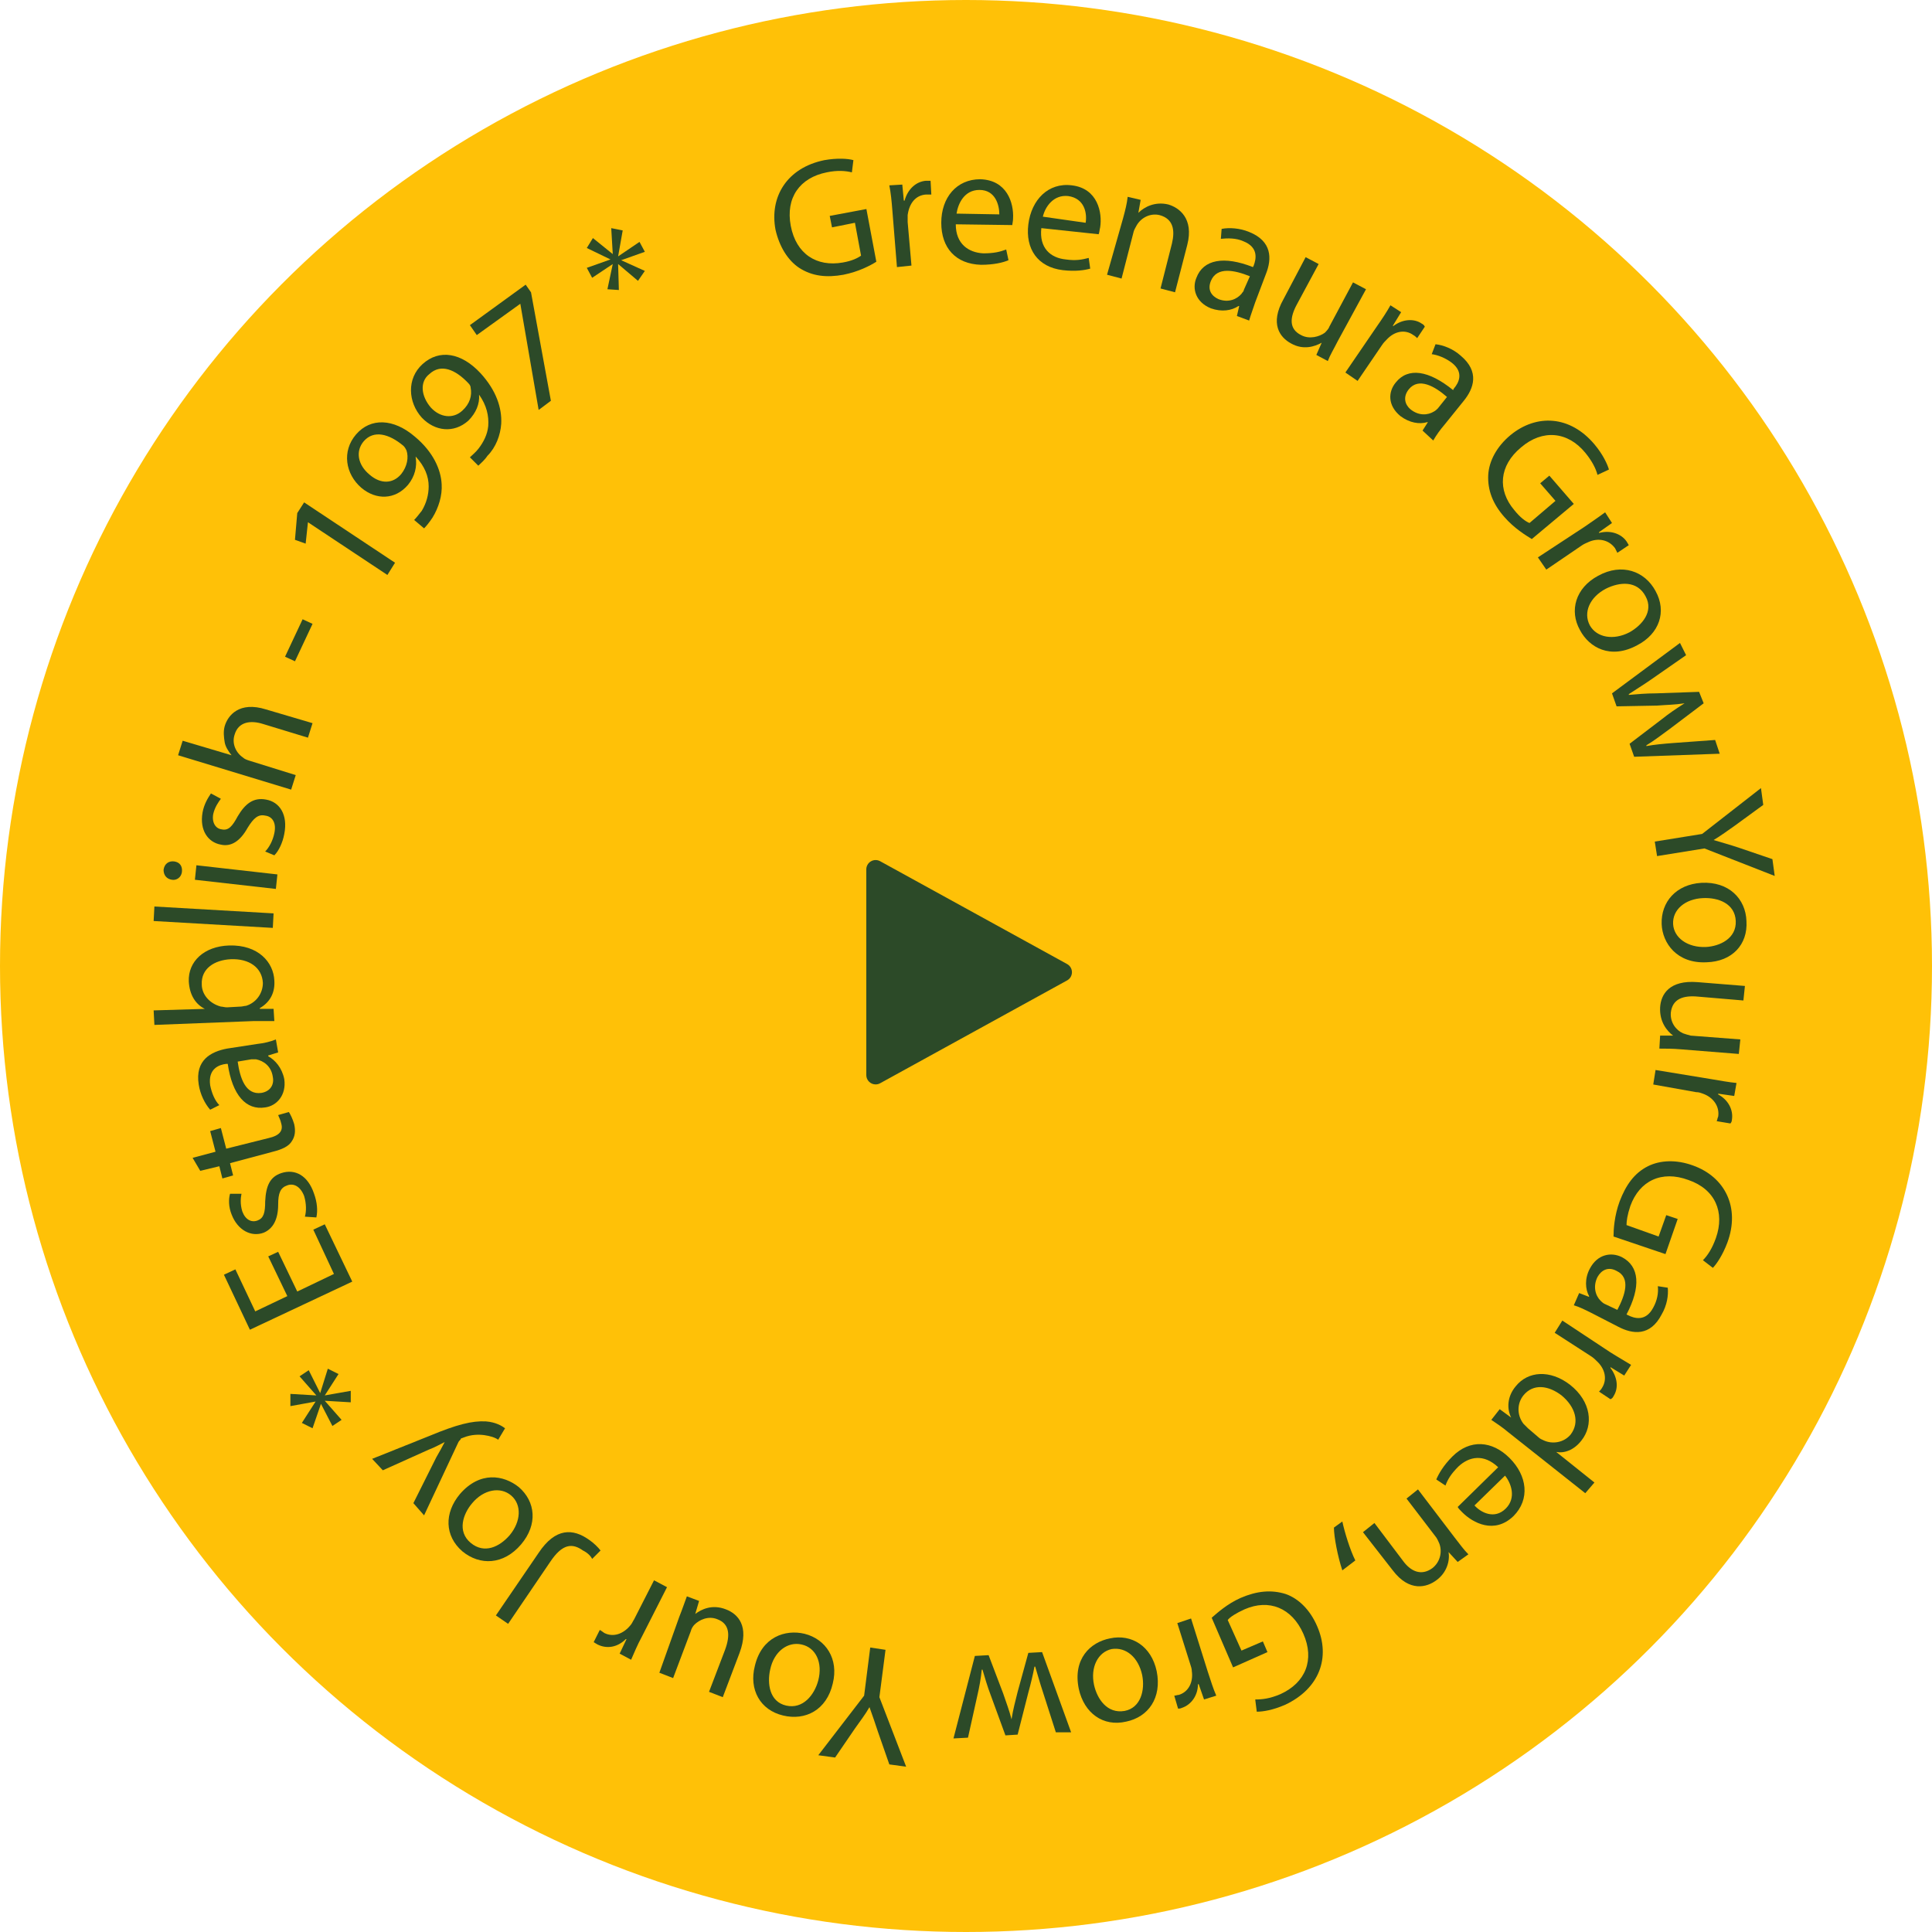 <svg xmlns="http://www.w3.org/2000/svg" width="155" height="155" viewBox="0 0 155 155" fill="none"><circle cx="77.5" cy="77.5" r="77.5" fill="#FFC107"></circle><path d="M70.306 20.999C69.816 21.306 68.896 21.796 67.67 22.041C66.322 22.286 65.157 22.164 64.116 21.489C63.196 20.877 62.522 19.773 62.216 18.425C61.725 15.79 63.135 13.461 66.138 12.848C67.18 12.664 68.038 12.725 68.467 12.848L68.345 13.828C67.854 13.706 67.18 13.645 66.322 13.828C64.177 14.257 63.012 15.851 63.441 18.119C63.87 20.386 65.525 21.428 67.609 21.061C68.345 20.938 68.835 20.693 69.08 20.509L68.59 17.873L66.751 18.241L66.567 17.322L69.509 16.77L70.306 20.999Z" fill="#2C4A28"></path><path d="M71.593 16.893C71.531 16.096 71.47 15.483 71.348 14.87L72.389 14.809L72.512 16.096H72.573C72.819 15.177 73.493 14.564 74.29 14.502C74.412 14.502 74.535 14.502 74.657 14.502L74.719 15.606C74.596 15.606 74.473 15.606 74.29 15.606C73.431 15.667 72.941 16.341 72.819 17.261C72.819 17.444 72.819 17.628 72.819 17.812L73.125 21.306L71.96 21.428L71.593 16.893Z" fill="#2C4A28"></path><path d="M76.68 17.996C76.68 19.59 77.722 20.264 78.886 20.325C79.745 20.325 80.235 20.202 80.725 20.018L80.909 20.877C80.48 21.061 79.745 21.244 78.703 21.244C76.68 21.183 75.516 19.896 75.516 17.873C75.516 15.851 76.741 14.38 78.641 14.38C80.787 14.441 81.338 16.28 81.277 17.506C81.277 17.751 81.216 17.935 81.216 18.057L76.68 17.996ZM80.174 17.199C80.174 16.464 79.867 15.238 78.58 15.238C77.354 15.238 76.864 16.341 76.741 17.138L80.174 17.199Z" fill="#2C4A28"></path><path d="M83.544 18.302C83.36 19.896 84.279 20.693 85.505 20.815C86.363 20.938 86.853 20.815 87.344 20.693L87.466 21.551C87.037 21.673 86.302 21.796 85.26 21.673C83.237 21.428 82.257 19.957 82.502 17.996C82.747 16.035 84.095 14.625 85.995 14.87C88.079 15.115 88.447 17.077 88.263 18.241C88.202 18.486 88.202 18.67 88.14 18.793L83.544 18.302ZM87.099 17.873C87.221 17.138 87.037 15.912 85.689 15.728C84.524 15.606 83.85 16.586 83.666 17.383L87.099 17.873Z" fill="#2C4A28"></path><path d="M90.103 17.506C90.286 16.831 90.409 16.341 90.47 15.79L91.512 16.035L91.328 17.077C91.819 16.586 92.677 16.157 93.719 16.402C94.577 16.648 95.802 17.506 95.251 19.651L94.27 23.451L93.106 23.144L94.025 19.528C94.27 18.486 94.147 17.567 93.044 17.261C92.309 17.077 91.573 17.444 91.206 18.057C91.144 18.18 91.022 18.364 90.96 18.548L89.98 22.348L88.815 22.041L90.103 17.506Z" fill="#2C4A28"></path><path d="M99.234 25.351L99.418 24.554H99.356C98.805 24.922 98.008 25.044 97.15 24.738C95.924 24.247 95.618 23.144 95.986 22.286C96.537 20.815 98.192 20.509 100.521 21.428L100.582 21.306C100.766 20.815 101.011 19.835 99.724 19.344C99.173 19.099 98.499 19.099 97.947 19.16L98.008 18.364C98.621 18.241 99.479 18.302 100.215 18.609C102.053 19.344 102.053 20.754 101.563 21.98L100.705 24.247C100.521 24.799 100.337 25.289 100.215 25.718L99.234 25.351ZM100.276 22.164C99.05 21.673 97.641 21.367 97.15 22.531C96.844 23.267 97.211 23.757 97.763 24.002C98.56 24.309 99.234 24.002 99.602 23.573C99.663 23.451 99.786 23.389 99.786 23.267L100.276 22.164Z" fill="#2C4A28"></path><path d="M107.323 27.373C107.017 27.986 106.711 28.476 106.527 28.967L105.607 28.476L106.036 27.496C105.485 27.802 104.565 28.109 103.585 27.557C102.665 27.067 101.869 25.964 102.972 24.002L104.749 20.631L105.791 21.183L104.075 24.37C103.462 25.473 103.401 26.393 104.382 26.883C105.056 27.251 105.853 27.006 106.282 26.699C106.404 26.576 106.588 26.393 106.649 26.209L108.549 22.654L109.591 23.206L107.323 27.373Z" fill="#2C4A28"></path><path d="M110.448 26.209C110.877 25.596 111.245 25.044 111.552 24.493L112.41 25.044L111.735 26.148H111.797C112.532 25.596 113.452 25.535 114.064 25.964C114.187 26.025 114.248 26.086 114.31 26.209L113.697 27.128C113.635 27.067 113.513 26.944 113.39 26.883C112.716 26.393 111.858 26.576 111.245 27.251C111.123 27.373 111 27.496 110.877 27.68L108.916 30.56L107.936 29.886L110.448 26.209Z" fill="#2C4A28"></path><path d="M114.127 34.544L114.556 33.87H114.495C113.882 34.054 113.085 33.931 112.35 33.38C111.308 32.522 111.369 31.418 111.982 30.683C112.963 29.457 114.618 29.702 116.579 31.296L116.64 31.173C117.008 30.744 117.498 29.886 116.456 29.089C115.966 28.722 115.353 28.476 114.863 28.415L115.169 27.618C115.782 27.68 116.579 27.986 117.192 28.538C118.724 29.825 118.234 31.173 117.437 32.154L115.905 34.054C115.537 34.483 115.23 34.912 114.985 35.341L114.127 34.544ZM116.088 31.847C115.108 30.989 113.821 30.254 113.024 31.234C112.534 31.847 112.718 32.46 113.147 32.828C113.821 33.38 114.556 33.318 115.047 33.012C115.169 32.95 115.292 32.828 115.353 32.767L116.088 31.847Z" fill="#2C4A28"></path><path d="M122.892 43.247C122.401 42.941 121.482 42.389 120.685 41.47C119.766 40.428 119.337 39.325 119.398 38.099C119.46 36.996 120.073 35.831 121.176 34.912C123.26 33.196 125.956 33.318 127.918 35.647C128.592 36.444 128.959 37.241 129.082 37.67L128.163 38.099C128.04 37.608 127.734 36.996 127.182 36.321C125.772 34.605 123.75 34.422 122.034 35.892C120.256 37.363 120.134 39.325 121.482 40.918C121.972 41.531 122.401 41.837 122.708 41.96L124.792 40.183L123.566 38.773L124.301 38.16L126.263 40.428L122.892 43.247Z" fill="#2C4A28"></path><path d="M127.12 42.266C127.733 41.837 128.285 41.47 128.775 41.102L129.327 41.96L128.285 42.696V42.757C129.204 42.512 130.062 42.818 130.491 43.431C130.553 43.553 130.614 43.615 130.675 43.737L129.756 44.35C129.695 44.228 129.633 44.105 129.572 43.983C129.082 43.308 128.224 43.124 127.427 43.492C127.304 43.553 127.12 43.615 126.937 43.737L124.056 45.699L123.382 44.718L127.12 42.266Z" fill="#2C4A28"></path><path d="M131.349 51.766C129.204 52.931 127.488 51.95 126.752 50.54C125.894 49.008 126.385 47.169 128.223 46.189C130.123 45.147 131.962 45.821 132.82 47.415C133.739 49.069 133.126 50.847 131.349 51.766ZM128.836 47.231C127.549 47.905 126.997 49.131 127.549 50.173C128.101 51.153 129.449 51.398 130.736 50.724C131.717 50.173 132.697 49.069 132.023 47.844C131.349 46.557 129.939 46.679 128.836 47.231Z" fill="#2C4A28"></path><path d="M135.272 52.563L132.453 54.524C131.84 54.953 131.227 55.321 130.676 55.689V55.75C131.35 55.689 132.085 55.627 132.821 55.627L136.314 55.505L136.682 56.424L133.924 58.508C133.25 58.998 132.698 59.427 132.085 59.795V59.856C132.759 59.734 133.434 59.672 134.23 59.611L137.601 59.366L137.969 60.469L131.105 60.714L130.737 59.672L133.311 57.711C133.924 57.221 134.475 56.853 135.15 56.424C134.353 56.547 133.679 56.547 132.943 56.608L129.695 56.669L129.327 55.627L134.782 51.582L135.272 52.563Z" fill="#2C4A28"></path><path d="M132.759 67.518L136.559 66.905L141.278 63.227L141.462 64.576L139.194 66.231C138.581 66.659 138.091 67.027 137.478 67.395C138.091 67.579 138.765 67.763 139.501 68.008L142.197 68.927L142.381 70.276L136.743 68.069L132.943 68.682L132.759 67.518Z" fill="#2C4A28"></path><path d="M136.927 77.201C134.537 77.324 133.372 75.669 133.311 74.137C133.25 72.359 134.475 70.95 136.498 70.827C138.704 70.705 140.053 72.114 140.114 73.892C140.236 75.791 138.949 77.14 136.927 77.201ZM136.62 72.053C135.211 72.114 134.169 72.972 134.23 74.137C134.291 75.24 135.395 76.037 136.866 75.975C137.969 75.914 139.317 75.301 139.256 73.892C139.195 72.482 137.846 71.992 136.62 72.053Z" fill="#2C4A28"></path><path d="M134.904 84.188C134.23 84.127 133.617 84.127 133.127 84.127L133.188 83.085H134.23C133.74 82.717 133.127 81.982 133.188 80.817C133.25 79.775 133.924 78.611 136.191 78.795L139.991 79.101L139.869 80.266L136.253 79.959C135.027 79.837 134.169 80.143 134.046 81.246C133.985 82.043 134.475 82.656 135.027 82.901C135.211 82.962 135.395 83.024 135.64 83.085L139.624 83.391L139.501 84.556L134.904 84.188Z" fill="#2C4A28"></path><path d="M137.295 86.578C138.03 86.701 138.704 86.824 139.317 86.885L139.133 87.927L137.846 87.743V87.804C138.643 88.233 139.072 89.03 138.949 89.827C138.949 89.949 138.888 90.072 138.827 90.133L137.724 89.949C137.785 89.827 137.785 89.704 137.846 89.582C137.969 88.785 137.479 88.049 136.621 87.743C136.437 87.682 136.314 87.62 136.069 87.62L132.637 87.007L132.821 85.843L137.295 86.578Z" fill="#2C4A28"></path><path d="M129.45 99.204C129.45 98.652 129.511 97.549 129.94 96.385C130.431 95.097 131.105 94.117 132.208 93.565C133.189 93.075 134.476 93.014 135.824 93.504C138.398 94.423 139.624 96.875 138.582 99.694C138.214 100.675 137.724 101.41 137.418 101.717L136.621 101.104C136.989 100.736 137.356 100.185 137.663 99.326C138.398 97.243 137.602 95.404 135.457 94.668C133.311 93.872 131.534 94.73 130.799 96.752C130.553 97.488 130.492 97.978 130.492 98.285L133.066 99.204L133.679 97.488L134.598 97.794L133.618 100.614L129.45 99.204Z" fill="#2C4A28"></path><path d="M126.692 103.739L127.488 104.046V103.984C127.182 103.433 127.121 102.575 127.55 101.778C128.163 100.614 129.266 100.43 130.124 100.859C131.534 101.594 131.656 103.249 130.492 105.455L130.614 105.517C131.105 105.762 132.024 106.068 132.637 104.904C132.943 104.352 133.066 103.739 133.004 103.188L133.801 103.31C133.863 103.923 133.74 104.72 133.311 105.455C132.392 107.233 130.982 107.049 129.817 106.436L127.672 105.333C127.182 105.088 126.692 104.842 126.263 104.72L126.692 103.739ZM129.756 105.088C130.369 103.923 130.859 102.513 129.695 101.962C129.021 101.594 128.469 101.901 128.163 102.452C127.795 103.188 127.979 103.923 128.408 104.352C128.469 104.413 128.592 104.536 128.714 104.597L129.756 105.088Z" fill="#2C4A28"></path><path d="M129.143 108.459C129.817 108.888 130.369 109.194 130.859 109.5L130.308 110.358L129.205 109.684V109.746C129.756 110.481 129.879 111.339 129.45 112.013C129.388 112.136 129.327 112.197 129.205 112.258L128.285 111.646C128.347 111.584 128.469 111.462 128.53 111.339C128.959 110.665 128.776 109.807 128.101 109.194C127.979 109.071 127.856 108.949 127.672 108.826L124.73 106.926L125.343 105.946L129.143 108.459Z" fill="#2C4A28"></path><path d="M127.182 119.797L120.992 114.894C120.563 114.526 120.011 114.158 119.644 113.913L120.318 113.055L121.237 113.729C120.869 112.994 120.931 112.013 121.605 111.217C122.585 109.991 124.363 109.868 125.956 111.094C127.672 112.442 127.856 114.342 126.876 115.568C126.263 116.365 125.466 116.61 124.853 116.487L127.918 118.939L127.182 119.797ZM123.443 115.323C123.566 115.446 123.75 115.507 123.872 115.568C124.547 115.875 125.466 115.752 126.018 115.078C126.753 114.097 126.385 112.871 125.282 111.952C124.24 111.155 123.014 110.971 122.218 111.952C121.727 112.565 121.666 113.484 122.218 114.22C122.34 114.342 122.463 114.465 122.585 114.587L123.443 115.323Z" fill="#2C4A28"></path><path d="M120.195 117.713C119.03 116.61 117.866 116.855 117.008 117.652C116.395 118.265 116.15 118.694 115.966 119.184L115.23 118.694C115.414 118.265 115.782 117.591 116.518 116.855C117.927 115.446 119.705 115.568 121.114 116.978C122.524 118.387 122.769 120.287 121.421 121.636C119.888 123.107 118.172 122.187 117.314 121.329C117.13 121.145 117.008 121.023 116.947 120.9L120.195 117.713ZM118.295 120.778C118.785 121.329 119.888 121.942 120.808 121.023C121.666 120.165 121.237 119 120.746 118.387L118.295 120.778Z" fill="#2C4A28"></path><path d="M116.702 123.352C117.131 123.903 117.438 124.332 117.806 124.7L116.947 125.313L116.212 124.516C116.335 125.19 116.089 126.171 115.231 126.784C114.496 127.336 113.086 127.765 111.738 125.987L109.348 122.923L110.267 122.187L112.535 125.19C113.148 126.048 114.006 126.478 114.925 125.803C115.538 125.313 115.722 124.516 115.477 123.842C115.415 123.72 115.354 123.536 115.231 123.352L112.841 120.226L113.76 119.491L116.702 123.352Z" fill="#2C4A28"></path><path d="M107.692 122.065C107.876 122.923 108.305 124.332 108.734 125.19L107.692 125.987C107.324 124.884 107.018 123.29 107.018 122.555L107.692 122.065Z" fill="#2C4A28"></path><path d="M97.211 129.787C97.64 129.419 98.437 128.684 99.54 128.194C100.827 127.642 101.991 127.519 103.156 127.887C104.198 128.255 105.117 129.174 105.669 130.461C106.772 132.974 105.853 135.487 103.095 136.774C102.114 137.203 101.317 137.326 100.827 137.326L100.704 136.345C101.256 136.345 101.869 136.284 102.727 135.916C104.749 134.997 105.485 133.158 104.566 131.074C103.646 128.99 101.808 128.255 99.846 129.113C99.172 129.419 98.682 129.726 98.498 129.971L99.601 132.423L101.317 131.687L101.685 132.545L98.927 133.771L97.211 129.787Z" fill="#2C4A28"></path><path d="M96.905 134.139C97.15 134.874 97.334 135.487 97.579 136.039L96.598 136.345L96.169 135.119H96.108C96.108 136.039 95.556 136.774 94.821 137.019C94.698 137.08 94.576 137.08 94.514 137.08L94.208 136.039C94.331 136.039 94.453 135.977 94.576 135.977C95.373 135.732 95.74 134.935 95.618 134.077C95.618 133.893 95.556 133.71 95.495 133.526L94.453 130.216L95.556 129.848L96.905 134.139Z" fill="#2C4A28"></path><path d="M86.547 135.487C86.057 133.097 87.466 131.748 89.06 131.442C90.776 131.074 92.37 132.055 92.799 134.077C93.228 136.222 92.124 137.755 90.347 138.122C88.508 138.551 86.976 137.448 86.547 135.487ZM91.634 134.384C91.328 132.974 90.347 132.116 89.183 132.3C88.079 132.545 87.466 133.771 87.773 135.181C88.018 136.284 88.815 137.51 90.225 137.264C91.512 137.019 91.879 135.61 91.634 134.384Z" fill="#2C4A28"></path><path d="M84.708 138.98L83.666 135.732C83.421 134.997 83.237 134.322 83.053 133.71H82.992C82.869 134.384 82.685 135.119 82.501 135.793L81.643 139.164L80.663 139.226L79.498 136.039C79.192 135.242 79.008 134.568 78.824 133.955H78.763C78.701 134.629 78.579 135.303 78.395 136.1L77.66 139.409L76.495 139.471L78.211 132.852L79.314 132.79L80.479 135.855C80.724 136.59 80.969 137.203 81.153 137.939C81.276 137.142 81.46 136.468 81.643 135.732L82.501 132.606L83.605 132.545L85.934 138.98H84.708Z" fill="#2C4A28"></path><path d="M71.043 132.361L70.552 136.161L72.698 141.738L71.349 141.555L70.43 138.919C70.185 138.184 70.001 137.632 69.756 136.958C69.449 137.509 69.02 138.061 68.591 138.674L66.998 141.003L65.649 140.819L69.327 136.039L69.817 132.177L71.043 132.361Z" fill="#2C4A28"></path><path d="M60.561 133.648C61.113 131.319 63.013 130.706 64.545 131.074C66.261 131.503 67.303 133.097 66.813 135.058C66.322 137.203 64.606 138.061 62.829 137.632C60.99 137.203 60.071 135.548 60.561 133.648ZM65.648 134.813C66.016 133.403 65.464 132.177 64.3 131.932C63.197 131.687 62.093 132.484 61.787 133.955C61.542 135.058 61.726 136.529 63.074 136.835C64.422 137.142 65.342 135.977 65.648 134.813Z" fill="#2C4A28"></path><path d="M54.493 129.726C54.738 129.113 54.922 128.561 55.106 128.071L56.086 128.439L55.78 129.481C56.27 129.113 57.128 128.684 58.232 129.113C59.212 129.481 60.132 130.461 59.335 132.606L57.986 136.161L56.883 135.732L58.17 132.361C58.599 131.197 58.538 130.277 57.557 129.91C56.822 129.603 56.086 129.971 55.719 130.339C55.596 130.461 55.474 130.645 55.412 130.89L54.003 134.629L52.899 134.2L54.493 129.726Z" fill="#2C4A28"></path><path d="M51.49 131.319C51.122 131.994 50.877 132.606 50.632 133.158L49.713 132.668L50.264 131.503H50.203C49.529 132.177 48.671 132.3 47.935 131.932C47.813 131.871 47.752 131.81 47.629 131.748L48.119 130.768C48.242 130.829 48.303 130.89 48.487 131.013C49.222 131.381 50.019 131.074 50.571 130.4C50.693 130.277 50.755 130.094 50.877 129.91L52.471 126.784L53.513 127.336L51.49 131.319Z" fill="#2C4A28"></path><path d="M40.765 130.277L39.784 129.603L43.216 124.578C44.565 122.555 45.974 122.616 47.261 123.536C47.629 123.781 47.997 124.148 48.181 124.394L47.507 125.068C47.384 124.823 47.139 124.577 46.771 124.394C45.913 123.781 45.116 123.842 44.136 125.313L40.765 130.277Z" fill="#2C4A28"></path><path d="M36.904 119.858C38.497 118.02 40.397 118.326 41.623 119.307C42.971 120.471 43.155 122.31 41.807 123.903C40.397 125.558 38.497 125.62 37.088 124.455C35.678 123.229 35.617 121.391 36.904 119.858ZM40.888 123.168C41.807 122.065 41.868 120.716 41.01 119.981C40.152 119.245 38.804 119.491 37.885 120.594C37.149 121.452 36.659 122.861 37.762 123.781C38.865 124.7 40.091 124.087 40.888 123.168Z" fill="#2C4A28"></path><path d="M33.165 120.594L35.004 116.916C35.249 116.487 35.494 116.058 35.678 115.691C35.31 115.875 34.881 116.12 34.391 116.304L30.713 117.958L29.855 117.039L34.452 115.2C36.658 114.281 37.884 113.975 38.987 114.036C39.784 114.097 40.275 114.404 40.52 114.587L39.968 115.507C39.723 115.323 39.294 115.2 38.865 115.139C38.436 115.078 37.823 115.078 37.21 115.323C37.088 115.384 36.965 115.384 36.965 115.445C36.965 115.507 36.842 115.568 36.781 115.691L34.023 121.574L33.165 120.594Z" fill="#2C4A28"></path><path d="M23.298 111.829L25.382 111.952L24.033 110.42L24.769 109.929L25.688 111.768L26.301 109.807L27.159 110.236L26.056 111.952L28.14 111.584V112.504L26.056 112.381L27.404 113.913L26.669 114.404L25.749 112.626L25.075 114.587L24.217 114.158L25.32 112.442L23.298 112.81V111.829Z" fill="#2C4A28"></path><path d="M22.316 100.43L23.849 103.617L26.791 102.207L25.136 98.652L26.055 98.223L28.261 102.82L20.049 106.681L17.965 102.268L18.884 101.839L20.478 105.21L23.052 103.984L21.52 100.797L22.316 100.43Z" fill="#2C4A28"></path><path d="M24.462 97.61C24.584 97.181 24.584 96.569 24.401 95.956C24.094 95.159 23.543 94.914 23.052 95.097C22.501 95.281 22.317 95.71 22.317 96.63C22.317 97.856 21.888 98.591 21.152 98.897C20.172 99.265 19.068 98.714 18.578 97.427C18.333 96.814 18.333 96.201 18.456 95.772H19.375C19.314 96.078 19.252 96.569 19.436 97.181C19.681 97.856 20.172 98.101 20.662 97.917C21.152 97.733 21.275 97.304 21.275 96.385C21.336 95.159 21.642 94.423 22.562 94.117C23.665 93.749 24.707 94.301 25.197 95.772C25.442 96.446 25.504 97.12 25.381 97.672L24.462 97.61Z" fill="#2C4A28"></path><path d="M15.452 92.891L17.291 92.401L16.862 90.746L17.72 90.501L18.149 92.156L21.581 91.297C22.378 91.114 22.745 90.746 22.562 90.133C22.5 89.827 22.378 89.643 22.317 89.459L23.174 89.214C23.297 89.398 23.481 89.765 23.604 90.194C23.726 90.746 23.665 91.175 23.42 91.543C23.175 91.972 22.623 92.217 21.887 92.401L18.455 93.32L18.701 94.301L17.842 94.546L17.597 93.565L16.065 93.933L15.452 92.891Z" fill="#2C4A28"></path><path d="M22.316 84.433L21.52 84.678V84.74C22.071 85.046 22.623 85.659 22.807 86.578C22.991 87.865 22.194 88.724 21.274 88.846C19.742 89.091 18.639 87.865 18.271 85.353H18.149C17.597 85.414 16.678 85.72 16.861 87.069C16.984 87.682 17.229 88.294 17.597 88.662L16.861 89.03C16.433 88.54 16.065 87.804 15.942 87.007C15.636 85.046 16.923 84.372 18.21 84.127L20.6 83.759C21.152 83.698 21.703 83.575 22.132 83.391L22.316 84.433ZM19.068 85.169C19.252 86.456 19.681 87.865 20.968 87.682C21.703 87.559 22.01 87.007 21.887 86.394C21.765 85.536 21.152 85.107 20.539 84.985C20.416 84.985 20.294 84.985 20.171 84.985L19.068 85.169Z" fill="#2C4A28"></path><path d="M22.01 81.92C21.581 81.92 20.907 81.92 20.294 81.92L12.387 82.227L12.326 81.062L16.433 80.94C15.697 80.572 15.207 79.837 15.146 78.733C15.084 77.14 16.371 75.914 18.394 75.853C20.723 75.791 21.948 77.201 22.01 78.672C22.071 79.591 21.703 80.388 20.845 80.879V80.94H21.948L22.01 81.92ZM19.313 80.756C19.436 80.756 19.62 80.695 19.742 80.695C20.539 80.449 21.09 79.714 21.09 78.856C21.029 77.63 19.987 76.895 18.516 76.956C17.229 77.017 16.126 77.691 16.187 78.978C16.187 79.775 16.8 80.511 17.72 80.756C17.842 80.756 18.026 80.817 18.21 80.817L19.313 80.756Z" fill="#2C4A28"></path><path d="M12.326 73.891L12.387 72.727L21.948 73.279L21.887 74.443L12.326 73.891Z" fill="#2C4A28"></path><path d="M13.981 69.111C14.41 69.172 14.655 69.479 14.594 69.969C14.533 70.398 14.165 70.643 13.797 70.582C13.368 70.521 13.123 70.214 13.123 69.785C13.184 69.295 13.552 69.05 13.981 69.111ZM22.133 71.317L15.636 70.582L15.758 69.418L22.255 70.153L22.133 71.317Z" fill="#2C4A28"></path><path d="M21.274 68.314C21.581 68.008 21.887 67.456 22.01 66.843C22.194 65.985 21.826 65.495 21.274 65.434C20.723 65.311 20.355 65.618 19.865 66.414C19.252 67.517 18.516 67.947 17.72 67.763C16.678 67.579 16.003 66.598 16.249 65.189C16.371 64.514 16.678 64.024 16.923 63.656L17.72 64.085C17.536 64.331 17.229 64.76 17.107 65.311C16.984 65.985 17.291 66.476 17.781 66.537C18.332 66.659 18.639 66.292 19.068 65.495C19.681 64.453 20.355 63.963 21.336 64.147C22.439 64.331 23.113 65.372 22.807 66.905C22.684 67.579 22.378 68.253 22.01 68.621L21.274 68.314Z" fill="#2C4A28"></path><path d="M14.287 60.592L14.655 59.427L18.577 60.592C18.332 60.285 18.087 59.918 18.026 59.55C17.965 59.182 17.903 58.692 18.026 58.263C18.271 57.405 19.19 56.24 21.335 56.914L25.074 58.018L24.706 59.182L21.09 58.079C20.11 57.773 19.129 57.895 18.823 58.937C18.577 59.672 18.945 60.408 19.497 60.776C19.619 60.898 19.803 60.96 19.987 61.021L23.726 62.185L23.358 63.35L14.287 60.592Z" fill="#2C4A28"></path><path d="M24.278 49.682L25.075 50.05L23.665 53.053L22.868 52.686L24.278 49.682Z" fill="#2C4A28"></path><path d="M24.706 41.899L24.522 43.615L23.664 43.308L23.848 41.163L24.399 40.305L31.693 45.147L31.08 46.128L24.706 41.899Z" fill="#2C4A28"></path><path d="M33.226 41.715C33.41 41.531 33.594 41.286 33.839 40.979C34.207 40.367 34.391 39.692 34.391 39.018C34.391 38.221 34.084 37.425 33.349 36.628V36.689C33.471 37.425 33.287 38.221 32.736 38.896C31.694 40.121 30.162 40.121 28.997 39.141C27.71 38.038 27.404 36.199 28.568 34.85C29.733 33.502 31.571 33.563 33.287 35.034C34.758 36.26 35.371 37.67 35.432 38.834C35.494 39.754 35.187 40.734 34.697 41.531C34.452 41.899 34.207 42.205 34.023 42.389L33.226 41.715ZM29.671 38.099C30.529 38.834 31.51 38.834 32.184 38.038C32.674 37.425 32.797 36.689 32.613 36.138C32.552 36.015 32.491 35.892 32.368 35.77C31.203 34.789 29.978 34.483 29.181 35.402C28.507 36.199 28.691 37.302 29.671 38.099Z" fill="#2C4A28"></path><path d="M37.699 36.689C37.883 36.505 38.128 36.321 38.373 36.015C38.802 35.463 39.108 34.85 39.17 34.176C39.231 33.38 39.047 32.522 38.434 31.663C38.495 32.399 38.189 33.134 37.576 33.747C36.412 34.789 34.88 34.605 33.837 33.502C32.734 32.276 32.612 30.376 33.899 29.212C35.247 27.986 37.025 28.293 38.557 29.947C39.844 31.357 40.273 32.767 40.212 33.992C40.15 34.912 39.783 35.892 39.108 36.567C38.863 36.934 38.557 37.179 38.373 37.363L37.699 36.689ZM34.573 32.705C35.309 33.502 36.35 33.625 37.086 32.95C37.699 32.399 37.883 31.725 37.76 31.112C37.76 30.989 37.699 30.867 37.576 30.744C36.534 29.641 35.37 29.151 34.45 30.009C33.654 30.622 33.776 31.786 34.573 32.705Z" fill="#2C4A28"></path><path d="M42.173 22.838L42.602 23.451L44.196 32.154L43.215 32.889L41.744 24.37L38.251 26.883L37.699 26.086L42.173 22.838Z" fill="#2C4A28"></path><path d="M49.958 18.486L49.59 20.57L51.306 19.406L51.735 20.202L49.835 20.877L51.735 21.735L51.184 22.531L49.59 21.183L49.651 23.267L48.732 23.206L49.161 21.183L47.506 22.286L47.077 21.489L48.977 20.815L47.077 19.896L47.568 19.099L49.161 20.386L49.038 18.302L49.958 18.486Z" fill="#2C4A28"></path><path d="M70.25 87C70.051 87 69.86 86.921 69.72 86.78C69.579 86.64 69.5 86.449 69.5 86.25V69.75C69.5 69.62 69.534 69.492 69.599 69.378C69.663 69.265 69.756 69.171 69.868 69.104C69.98 69.038 70.108 69.002 70.238 69C70.369 68.998 70.497 69.03 70.611 69.093L85.611 77.343C85.729 77.407 85.827 77.503 85.896 77.618C85.964 77.734 86 77.866 86 78C86 78.134 85.964 78.266 85.896 78.382C85.827 78.497 85.729 78.592 85.611 78.657L70.611 86.907C70.501 86.968 70.376 87 70.25 87Z" fill="#2C4A28"></path></svg>